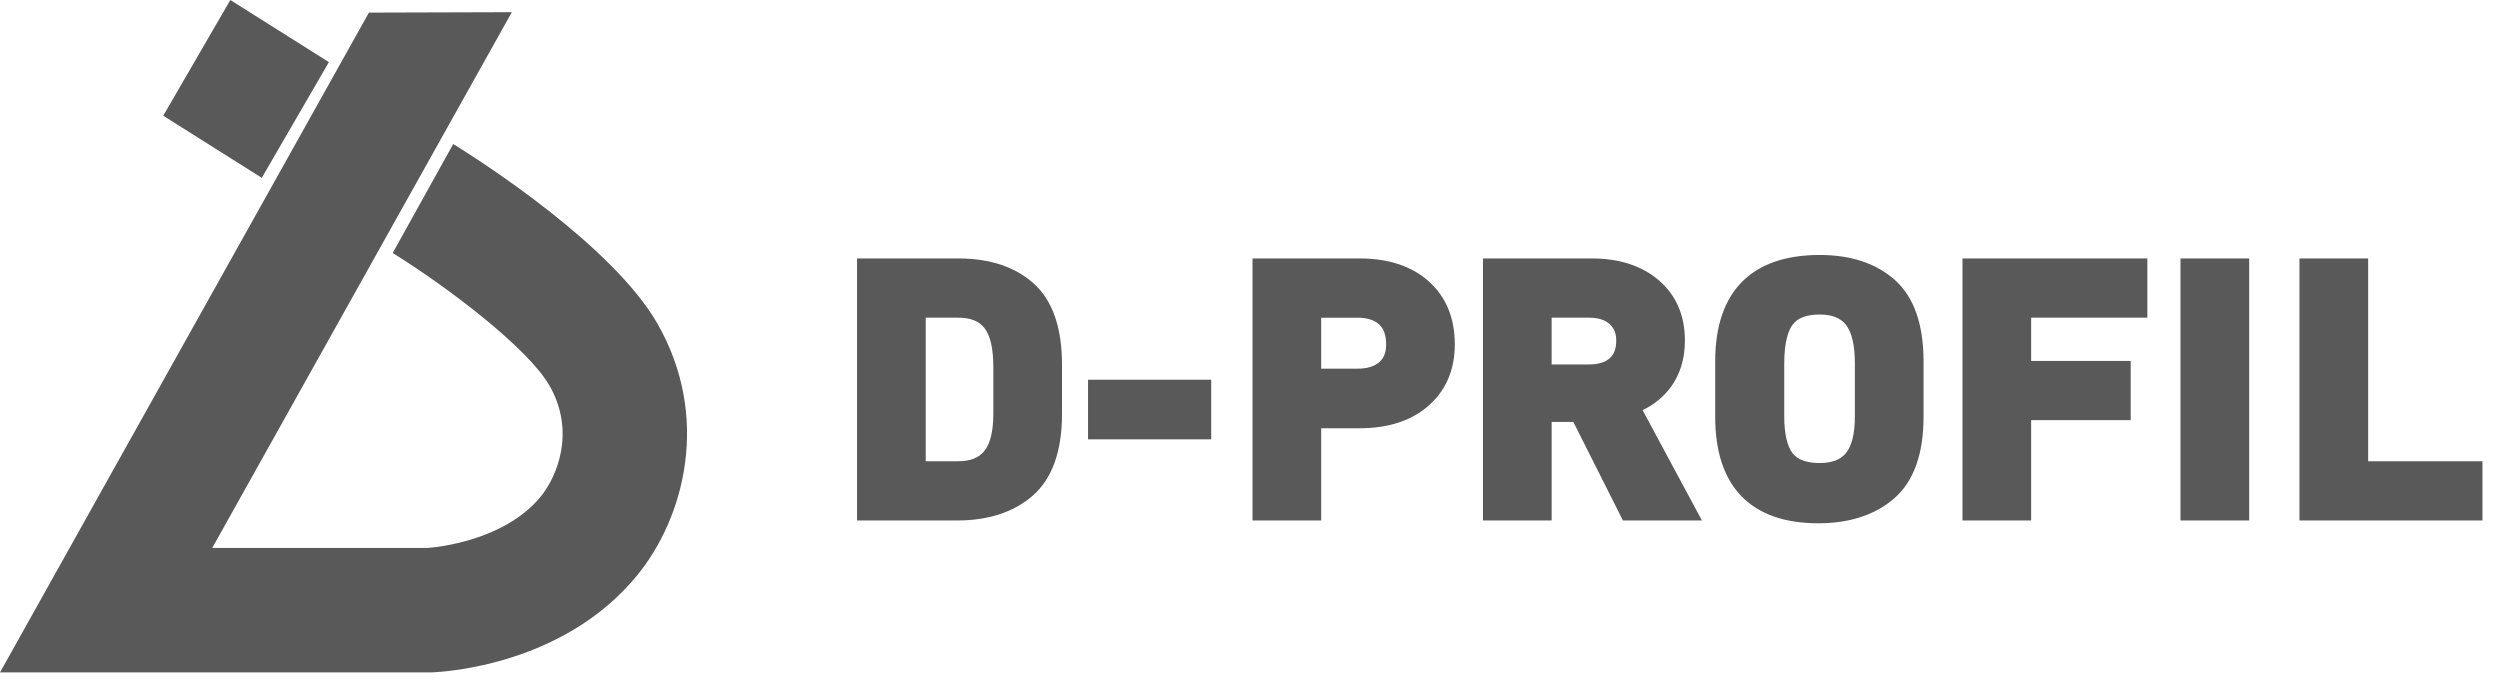 <svg xmlns="http://www.w3.org/2000/svg" width="131" height="36" viewBox="0 0 131 36" fill="none"><path fill-rule="evenodd" clip-rule="evenodd" d="M48.508 16.647H50.209C50.847 16.647 51.296 16.823 51.582 17.185C51.893 17.579 52.05 18.266 52.05 19.228V21.681C52.05 22.592 51.891 23.249 51.577 23.635C51.284 23.995 50.837 24.169 50.209 24.169H48.508V16.647ZM54.163 14.852C53.194 13.983 51.87 13.543 50.23 13.543H44.909V27.273H50.15C51.802 27.273 53.141 26.831 54.131 25.959C55.138 25.069 55.649 23.637 55.649 21.7V19.099C55.649 17.163 55.149 15.733 54.163 14.852ZM57.013 23.021H63.468V19.899H57.013V23.021ZM72.634 18.047C72.634 18.464 72.515 18.768 72.272 18.978C72.007 19.206 71.632 19.318 71.13 19.318H69.23V16.648H71.13C71.632 16.648 72.014 16.766 72.269 17.003C72.514 17.231 72.634 17.573 72.634 18.047ZM74.865 14.74C73.973 13.946 72.758 13.543 71.249 13.543H65.632V27.273H69.231V22.44H71.249C72.758 22.44 73.973 22.04 74.862 21.253C75.772 20.45 76.232 19.371 76.232 18.047C76.232 16.663 75.772 15.55 74.865 14.74ZM81.306 16.647H83.266C83.739 16.647 84.09 16.756 84.341 16.98C84.579 17.194 84.691 17.468 84.691 17.844C84.691 18.265 84.579 18.568 84.351 18.772C84.109 18.988 83.744 19.097 83.266 19.097H81.306V16.647ZM86.071 21.49C86.666 21.212 87.181 20.788 87.569 20.258C88.046 19.596 88.289 18.784 88.289 17.844C88.289 16.529 87.829 15.467 86.924 14.689C86.041 13.929 84.857 13.543 83.405 13.543H77.707V27.273H81.307V22.108H82.442L85.042 27.273H89.182L86.071 21.49ZM93.494 19.062C93.494 17.833 93.739 17.261 93.944 16.999C94.216 16.65 94.678 16.481 95.354 16.481C95.992 16.481 96.441 16.657 96.727 17.019C97.038 17.413 97.195 18.1 97.195 19.062V21.81C97.195 22.709 97.039 23.358 96.732 23.737C96.445 24.09 95.994 24.262 95.354 24.262C94.675 24.262 94.212 24.097 93.94 23.758C93.648 23.394 93.494 22.721 93.494 21.81V19.062ZM99.298 14.677C98.322 13.803 96.995 13.36 95.354 13.36C91.77 13.36 89.876 15.287 89.876 18.932V21.847C89.876 25.493 91.743 27.42 95.276 27.42C96.927 27.42 98.269 26.979 99.266 26.107C100.28 25.217 100.794 23.784 100.794 21.847V18.932C100.794 16.997 100.29 15.565 99.298 14.677ZM112.522 16.647V13.543H102.834V27.273H106.432V22.015H111.649V18.913H106.432V16.647H112.522ZM114.258 27.273H117.857V13.544H114.258V27.273ZM124.091 24.169V13.543H120.492V27.273H130.081V24.169H124.091ZM26.82 0.638L11.122 28.711H22.42C22.806 28.683 26.407 28.362 28.322 26.036C29.158 25.022 30.196 22.651 28.79 20.202C27.65 18.216 23.41 15.013 20.577 13.257L23.749 7.546C25.121 8.395 32.086 12.841 34.447 16.954C37.231 21.799 35.907 27.089 33.359 30.182C29.52 34.845 23.322 35.206 22.629 35.232L22.569 35.234H0L19.332 0.661L26.82 0.638ZM12.07 0L17.234 3.255L13.718 9.319L8.553 6.064L12.07 0Z" fill="#595959"></path></svg>